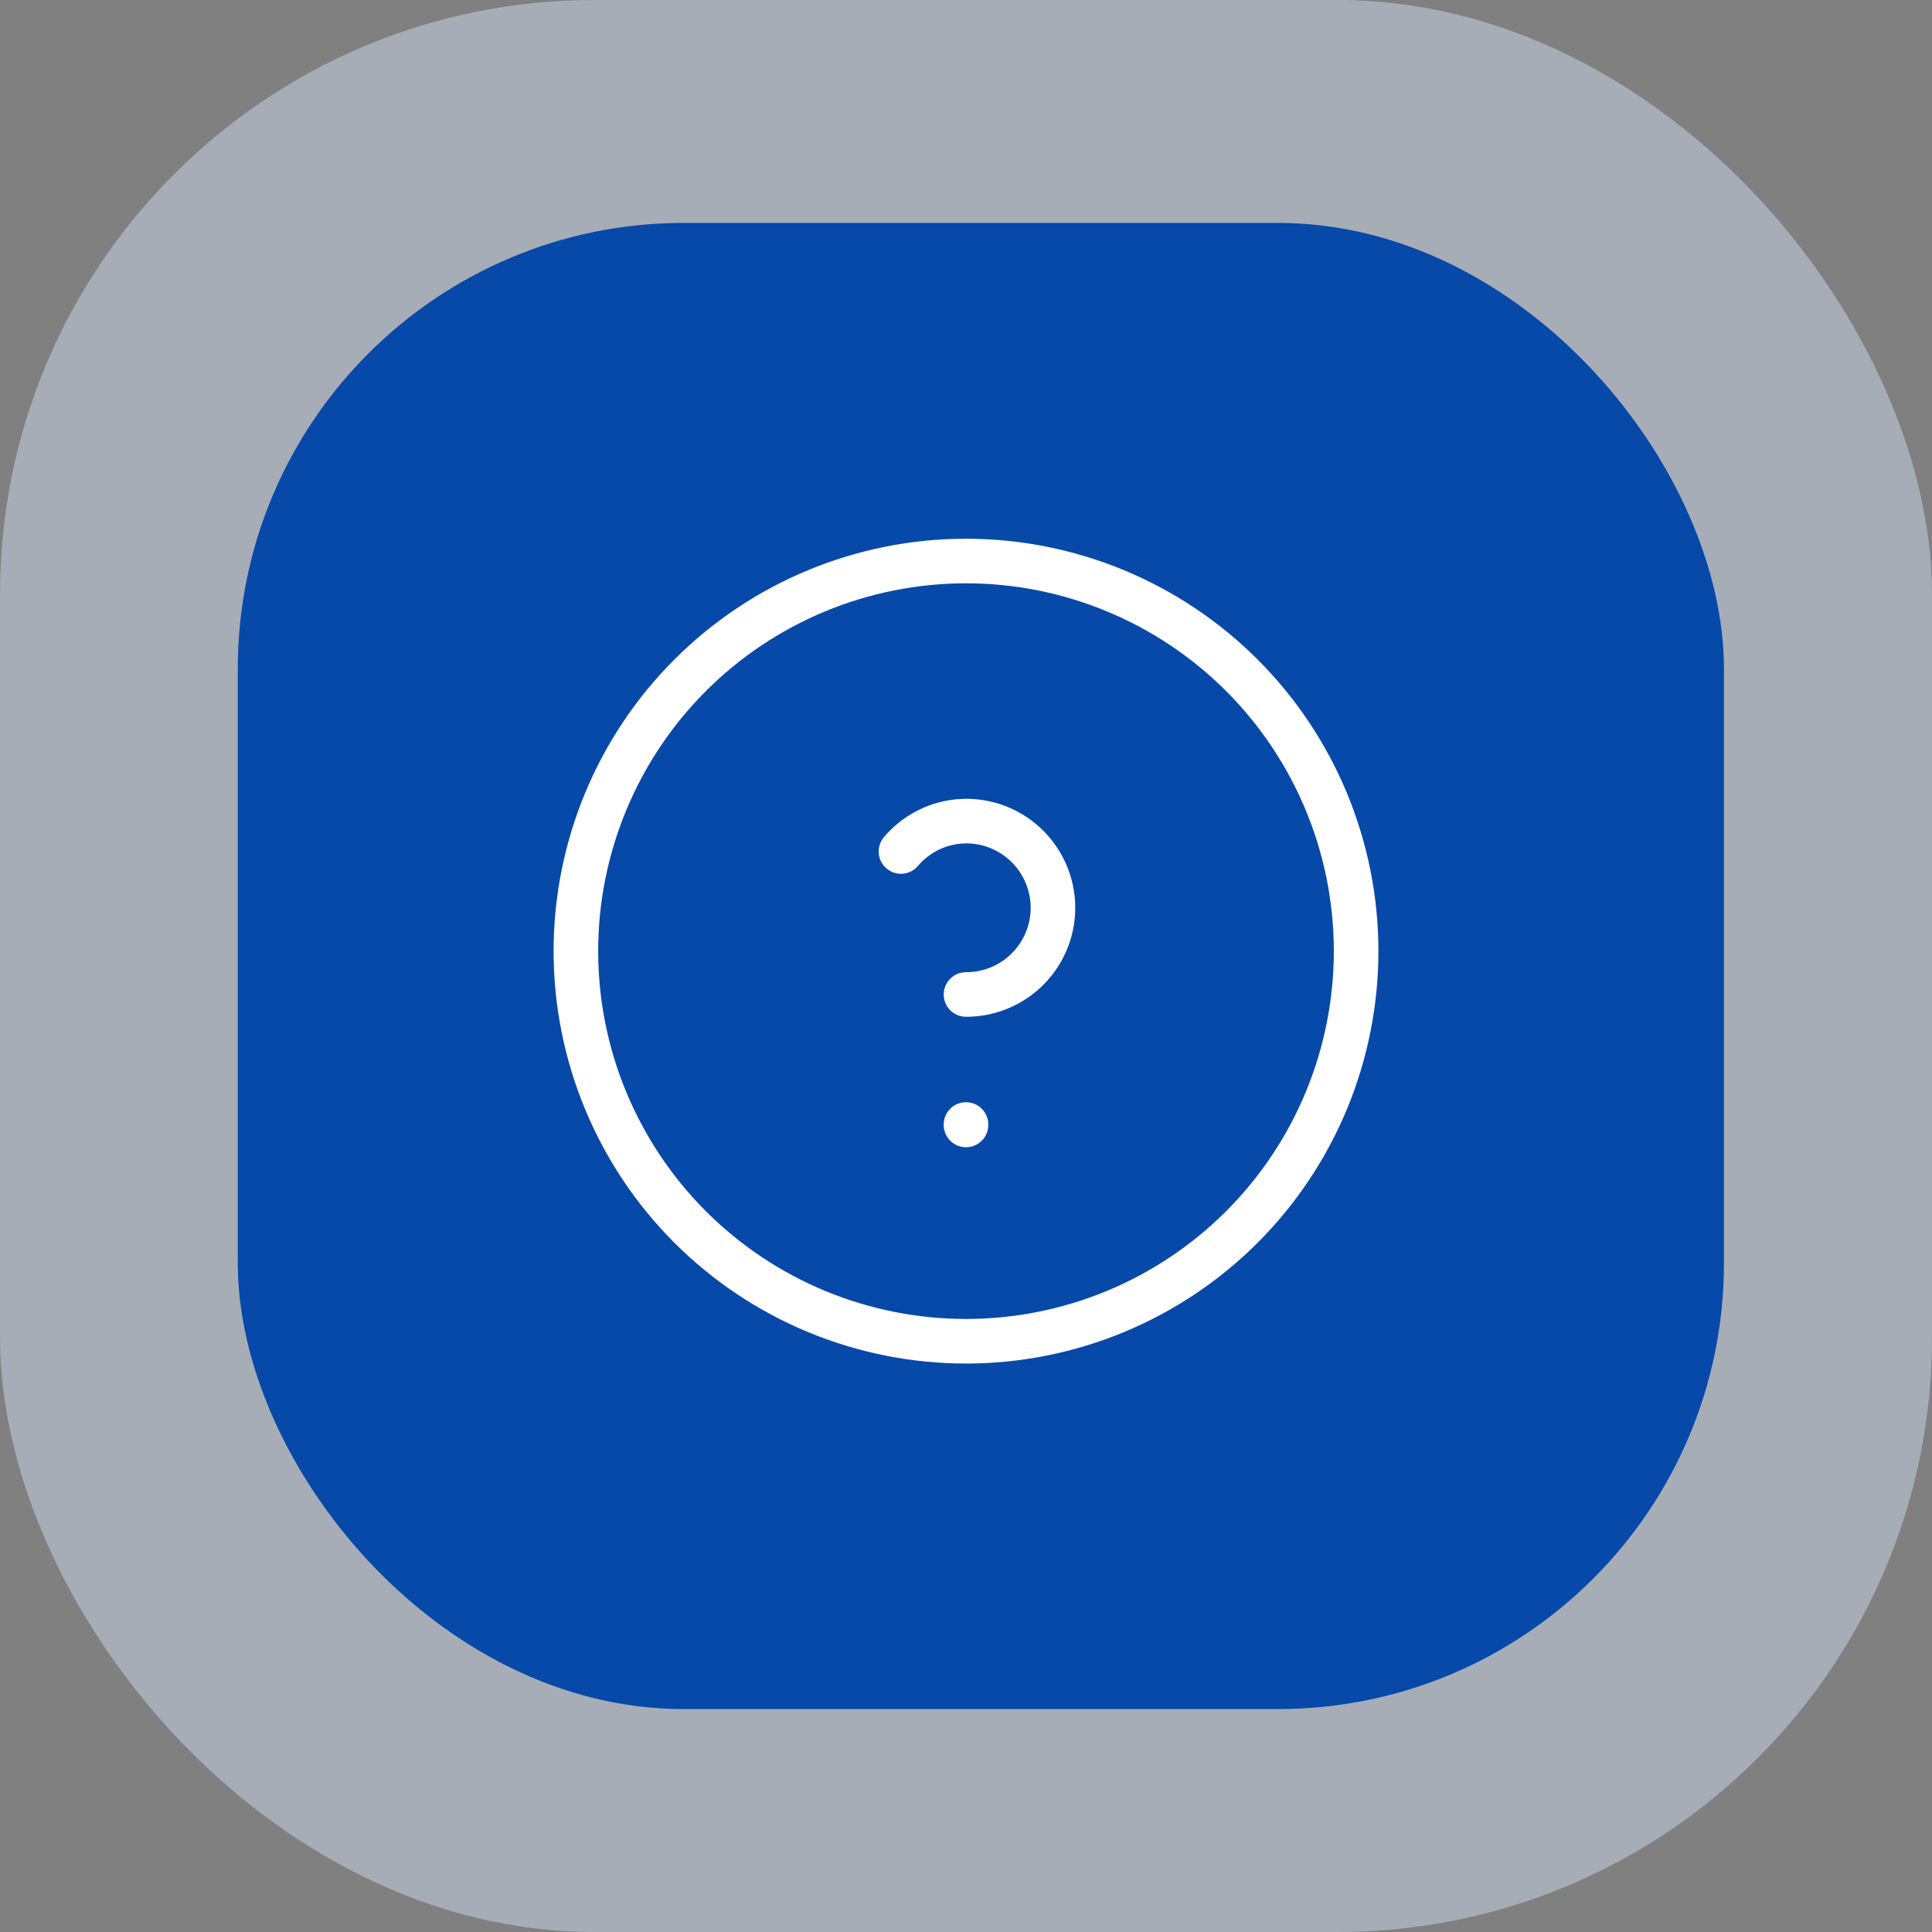 <svg width="65" height="65" viewBox="0 0 65 65" fill="none" xmlns="http://www.w3.org/2000/svg">
<rect x="0" y="0" width="65" height="65" fill="#808080" stroke="none"/>
<rect width="65" height="65" rx="20" fill="#CDDBEE" fill-opacity="0.5"/>
<rect x="8" y="7.5" width="50" height="50" rx="15" fill="#0749A9"/>
<g clip-path="url(#clip0_3154_10640)">
<path d="M19.375 32C19.375 33.724 19.715 35.43 20.374 37.023C21.034 38.615 22 40.062 23.219 41.281C24.438 42.499 25.885 43.466 27.477 44.126C29.07 44.785 30.776 45.125 32.5 45.125C34.224 45.125 35.93 44.785 37.523 44.126C39.115 43.466 40.562 42.499 41.781 41.281C42.999 40.062 43.966 38.615 44.626 37.023C45.285 35.43 45.625 33.724 45.625 32C45.625 28.519 44.242 25.181 41.781 22.719C39.319 20.258 35.981 18.875 32.5 18.875C29.019 18.875 25.681 20.258 23.219 22.719C20.758 25.181 19.375 28.519 19.375 32Z" stroke="white" stroke-width="1.5" stroke-linecap="round" stroke-linejoin="round"/>
<path d="M32.5 37.833V37.848" stroke="white" stroke-width="1.5" stroke-linecap="round" stroke-linejoin="round"/>
<path d="M32.5 33.458C33.156 33.46 33.793 33.241 34.309 32.836C34.825 32.431 35.19 31.864 35.344 31.227C35.498 30.589 35.433 29.919 35.158 29.323C34.884 28.727 34.417 28.241 33.833 27.943C33.253 27.646 32.589 27.554 31.95 27.681C31.311 27.809 30.734 28.15 30.312 28.647" stroke="white" stroke-width="1.5" stroke-linecap="round" stroke-linejoin="round"/>
</g>
<defs>
<clipPath id="clip0_3154_10640">
<rect width="35" height="35" fill="white" transform="translate(15 14.5)"/>
</clipPath>
</defs>
</svg>
